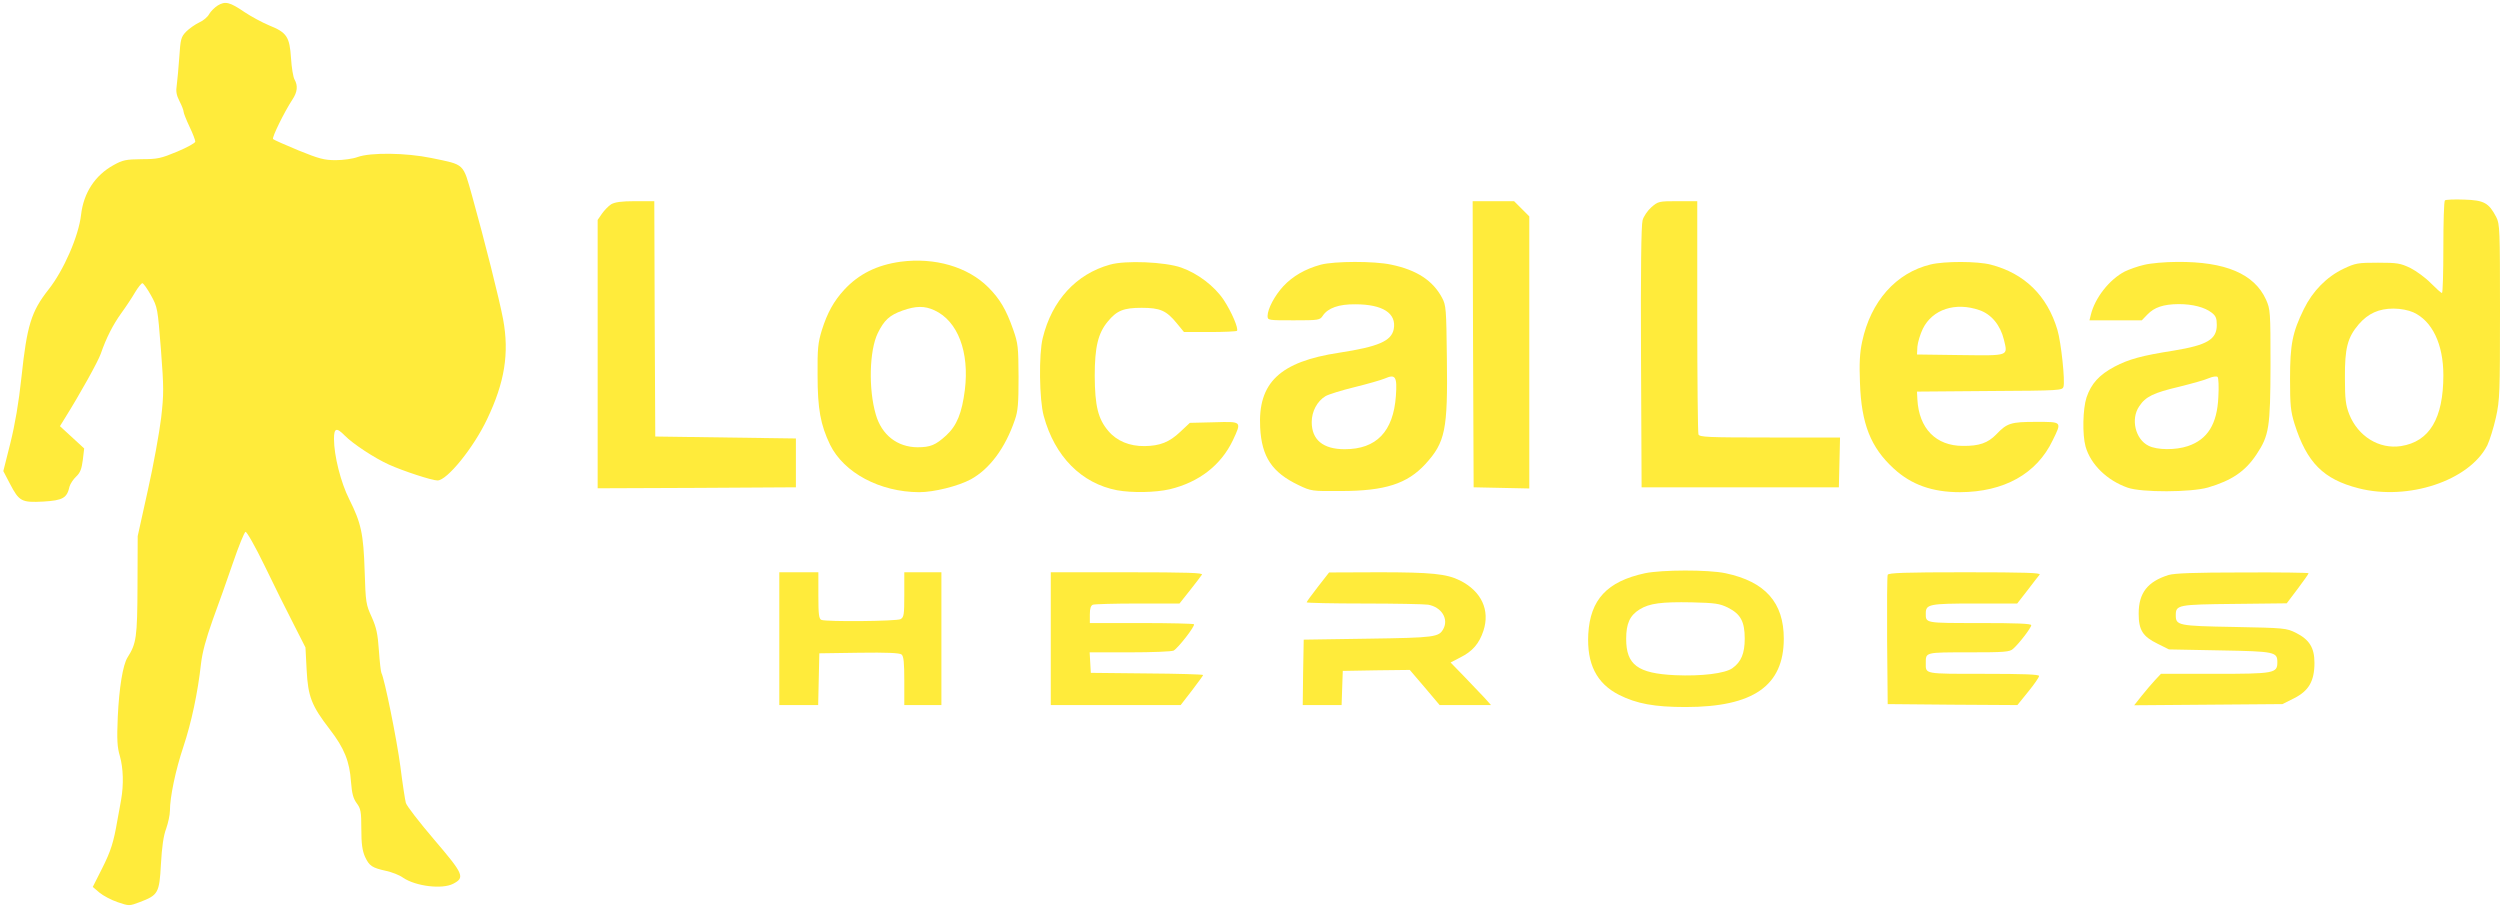 <?xml version="1.0" standalone="no"?>
<!DOCTYPE svg PUBLIC "-//W3C//DTD SVG 20010904//EN"
 "http://www.w3.org/TR/2001/REC-SVG-20010904/DTD/svg10.dtd">
<svg version="1.0" xmlns="http://www.w3.org/2000/svg"
 width="1280pt" height="464pt" viewBox="0 0 1280 464"
 preserveAspectRatio="xMidYMid meet">
<g transform="translate(0,464) scale(0.1,-0.1)"
fill="#ffeb3b" stroke="none">
<path d="M1115 4612 c-16 -10 -36 -30 -44 -44 -7 -14 -30 -34 -51 -43 -21 -10
-51 -31 -67 -47 -26 -27 -29 -38 -35 -131 -4 -56 -10 -120 -13 -143 -5 -31 -2
-51 14 -82 12 -23 21 -47 21 -54 0 -7 14 -42 30 -76 17 -35 30 -70 30 -77 0
-7 -42 -30 -92 -51 -84 -35 -101 -39 -183 -39 -80 -1 -96 -4 -143 -30 -95 -52
-154 -142 -167 -255 -12 -108 -89 -285 -167 -383 -88 -112 -110 -183 -138
-447 -14 -132 -33 -242 -57 -339 l-36 -143 34 -65 c47 -90 59 -97 171 -91 100
6 121 18 134 77 4 14 19 37 34 51 21 20 28 39 34 85 l7 59 -62 57 -62 57 24
39 c80 128 171 292 185 332 28 81 62 148 106 209 24 33 55 80 70 106 15 25 32
46 37 46 5 0 25 -28 44 -62 34 -62 34 -65 51 -278 15 -196 15 -227 1 -350 -9
-74 -39 -241 -68 -370 l-52 -235 -1 -255 c-1 -265 -6 -295 -51 -366 -24 -38
-43 -156 -50 -304 -5 -118 -3 -155 11 -202 17 -61 20 -144 6 -223 -5 -27 -13
-75 -19 -105 -19 -111 -33 -157 -79 -248 l-47 -93 34 -29 c19 -16 61 -38 93
-49 59 -20 60 -20 113 0 95 36 101 46 109 195 5 88 13 146 27 182 10 29 19 70
19 91 0 70 29 209 69 328 41 123 74 278 90 424 7 60 25 126 60 225 28 76 75
208 104 293 29 85 58 156 64 158 6 2 50 -75 98 -174 47 -98 114 -232 148 -298
l61 -120 6 -115 c7 -137 25 -183 119 -305 74 -96 101 -164 108 -267 5 -61 11
-85 29 -110 21 -28 24 -43 24 -132 0 -77 5 -111 19 -143 22 -47 36 -56 108
-72 28 -6 68 -21 87 -35 65 -44 200 -60 256 -31 62 32 54 49 -97 226 -76 89
-141 173 -145 188 -4 14 -17 98 -28 186 -18 138 -82 453 -97 479 -3 5 -9 56
-13 115 -6 87 -13 118 -37 172 -29 63 -31 74 -36 235 -6 192 -18 246 -79 368
-43 85 -78 223 -78 309 0 56 13 60 55 17 40 -41 153 -116 227 -149 73 -33 220
-81 248 -81 49 0 185 168 254 314 90 188 114 337 82 511 -19 102 -96 407 -158
629 -49 173 -36 161 -209 197 -131 27 -312 29 -378 5 -24 -9 -74 -16 -112 -16
-59 0 -85 7 -191 50 -68 28 -126 54 -130 58 -7 7 56 136 99 202 26 39 29 71
11 103 -7 12 -15 61 -18 109 -7 110 -22 132 -112 168 -36 15 -93 46 -126 68
-76 52 -99 57 -137 34z"/>
<path d="M12518 3614 c-5 -4 -8 -112 -8 -241 0 -128 -3 -233 -7 -233 -5 0 -30
23 -57 50 -27 28 -74 62 -105 78 -51 24 -66 27 -166 27 -102 0 -115 -2 -176
-31 -86 -41 -158 -114 -203 -206 -59 -120 -71 -182 -71 -358 0 -135 3 -165 23
-230 63 -199 148 -284 328 -330 254 -65 567 39 659 220 12 25 32 89 44 142 20
91 21 127 21 543 0 419 -1 448 -19 483 -38 73 -62 87 -164 90 -51 2 -95 0 -99
-4z m-162 -573 c97 -44 154 -163 154 -322 0 -222 -71 -340 -217 -363 -112 -17
-220 50 -265 163 -18 47 -22 77 -22 186 -1 152 13 207 71 275 48 55 102 80
178 80 37 0 76 -8 101 -19z"/>
<path d="M3129 3594 c-14 -9 -35 -31 -47 -48 l-22 -32 0 -687 0 -687 508 2
507 3 0 125 0 125 -360 5 -360 5 -3 603 -2 602 -98 0 c-71 0 -104 -5 -123 -16z"/>
<path d="M7542 2878 l3 -733 143 -3 142 -3 0 697 0 696 -39 39 -39 39 -106 0
-106 0 2 -732z"/>
<path d="M8455 3579 c-19 -17 -40 -47 -45 -67 -7 -25 -10 -256 -8 -702 l3
-665 505 0 505 0 3 128 3 127 -360 0 c-318 0 -360 2 -365 16 -3 9 -6 281 -6
605 l0 589 -100 0 c-97 0 -100 -1 -135 -31z"/>
<path d="M4611 3300 c-122 -17 -214 -63 -289 -144 -53 -58 -86 -117 -114 -206
-20 -65 -23 -95 -22 -230 0 -174 15 -255 64 -357 71 -144 255 -242 456 -243
76 0 200 31 265 66 96 53 176 160 225 304 16 45 19 84 19 220 -1 154 -2 170
-28 244 -35 100 -68 156 -127 215 -105 105 -274 154 -449 131z m174 -249 c119
-55 179 -213 155 -408 -15 -118 -41 -182 -95 -232 -55 -50 -81 -61 -148 -61
-103 1 -183 63 -213 168 -38 130 -33 327 10 416 33 67 60 92 127 116 68 24
113 25 164 1z"/>
<path d="M5683 3285 c-173 -48 -297 -183 -344 -375 -21 -82 -18 -318 5 -400
56 -207 193 -345 375 -380 77 -14 196 -12 270 5 150 36 262 123 323 250 46 99
48 97 -96 93 l-124 -3 -49 -46 c-56 -53 -104 -72 -183 -73 -76 -1 -142 26
-185 77 -53 62 -69 128 -70 282 0 148 17 219 67 279 46 56 81 70 173 70 95 0
127 -14 180 -79 l37 -45 133 0 c72 0 134 3 138 6 10 10 -27 97 -68 159 -47 70
-132 135 -217 165 -82 29 -285 38 -365 15z"/>
<path d="M6763 3285 c-81 -22 -144 -59 -192 -110 -45 -49 -80 -115 -81 -152 0
-23 2 -23 134 -23 129 0 134 1 149 24 26 39 82 59 166 58 141 0 212 -46 197
-127 -12 -61 -78 -90 -280 -121 -303 -46 -416 -153 -404 -383 8 -151 61 -230
197 -295 65 -31 68 -31 216 -30 226 0 340 37 433 138 102 112 115 174 110 542
-3 254 -4 271 -25 310 -47 88 -130 142 -260 169 -87 19 -291 18 -360 0z m384
-672 c-13 -183 -100 -273 -262 -273 -111 0 -169 48 -169 139 0 55 28 107 71
133 16 9 83 30 149 46 65 16 135 36 154 44 55 24 64 10 57 -89z"/>
<path d="M9885 3286 c-178 -43 -307 -189 -351 -396 -12 -56 -15 -110 -11 -210
7 -210 55 -331 173 -439 90 -83 198 -121 339 -121 226 1 393 94 475 266 47 96
49 94 -85 94 -129 0 -149 -6 -204 -64 -43 -44 -87 -60 -171 -59 -138 0 -225
89 -233 238 l-2 40 372 3 c362 2 372 3 378 22 9 28 -12 227 -31 291 -52 175
-168 289 -341 334 -69 18 -237 18 -308 1z m250 -234 c61 -21 107 -77 125 -151
20 -85 31 -82 -222 -79 l-223 3 2 40 c2 22 14 63 28 92 49 99 166 138 290 95z"/>
<path d="M10978 3284 c-32 -7 -76 -23 -99 -34 -79 -41 -153 -135 -174 -222
l-7 -28 134 0 134 0 29 30 c36 37 81 52 159 53 73 0 134 -16 170 -44 21 -16
26 -29 26 -63 0 -74 -50 -103 -220 -131 -166 -26 -230 -44 -303 -82 -79 -42
-120 -87 -144 -158 -19 -58 -22 -189 -5 -251 26 -92 110 -174 216 -211 71 -25
324 -24 411 1 122 36 191 83 248 169 65 98 71 137 72 457 0 277 -1 286 -23
336 -60 132 -208 195 -455 193 -62 0 -138 -7 -169 -15z m380 -676 c-6 -139
-55 -218 -156 -252 -62 -21 -158 -21 -202 2 -67 33 -92 137 -47 202 32 49 73
69 205 100 64 16 133 35 152 44 19 8 39 11 44 6 5 -5 7 -50 4 -102z"/>
<path d="M8422 1705 c-194 -42 -280 -135 -290 -311 -8 -153 42 -253 158 -312
90 -45 180 -62 340 -62 347 0 503 109 503 350 0 185 -95 292 -298 335 -89 19
-327 18 -413 0z m425 -176 c65 -33 86 -71 86 -159 0 -75 -18 -119 -63 -151
-37 -27 -158 -42 -293 -36 -192 9 -251 53 -251 186 0 79 19 120 69 151 50 31
112 39 267 36 120 -3 142 -6 185 -27z"/>
<path d="M3990 1370 l0 -340 100 0 99 0 3 133 3 132 204 3 c142 2 208 -1 217
-9 11 -9 14 -42 14 -135 l0 -124 95 0 95 0 0 340 0 340 -95 0 -95 0 0 -115 c0
-103 -2 -115 -19 -125 -21 -11 -378 -14 -405 -4 -13 5 -16 26 -16 125 l0 119
-100 0 -100 0 0 -340z"/>
<path d="M5380 1370 l0 -340 333 0 332 0 58 75 c31 41 57 76 57 79 0 3 -129 7
-287 8 l-288 3 -3 53 -3 52 206 0 c114 0 214 4 224 9 23 13 112 127 104 135
-3 3 -125 6 -270 6 l-263 0 0 44 c0 31 5 46 16 50 9 3 112 6 229 6 l214 0 54
68 c29 37 57 73 61 80 6 9 -74 12 -383 12 l-391 0 0 -340z"/>
<path d="M6748 1636 c-32 -41 -58 -77 -58 -80 0 -3 132 -6 293 -6 160 0 309
-3 329 -6 68 -12 106 -72 78 -124 -23 -42 -42 -45 -385 -50 l-330 -5 -3 -167
-2 -168 99 0 100 0 3 88 3 87 172 3 171 2 77 -90 76 -90 132 0 131 0 -34 38
c-19 20 -66 69 -104 109 l-69 71 50 26 c62 31 96 70 118 136 35 106 -10 203
-120 258 -68 34 -147 42 -414 42 l-256 -1 -57 -73z"/>
<path d="M9665 1697 c-3 -7 -4 -158 -3 -337 l3 -325 332 -3 332 -2 55 68 c31
38 56 74 56 81 0 8 -78 11 -284 11 -308 0 -296 -2 -296 55 0 56 -5 55 220 55
184 0 210 2 227 18 31 27 93 108 93 121 0 8 -72 11 -264 11 -283 0 -276 -1
-276 50 0 46 18 50 250 50 l218 0 53 68 c28 37 56 73 62 80 7 9 -70 12 -382
12 -305 0 -393 -3 -396 -13z"/>
<path d="M11103 1696 c-108 -34 -153 -92 -153 -198 0 -84 21 -117 97 -154 l58
-29 261 -5 c283 -5 294 -8 294 -61 0 -56 -16 -59 -320 -59 l-276 0 -30 -32
c-17 -18 -48 -55 -69 -81 l-38 -48 380 3 379 3 60 30 c75 38 104 88 104 181 0
78 -26 119 -95 154 -49 24 -57 25 -316 30 -288 5 -299 8 -299 60 0 53 10 55
301 58 l267 3 56 74 c31 41 56 77 56 80 0 3 -152 5 -337 4 -249 0 -349 -4
-380 -13z"/>
</g>
</svg>
